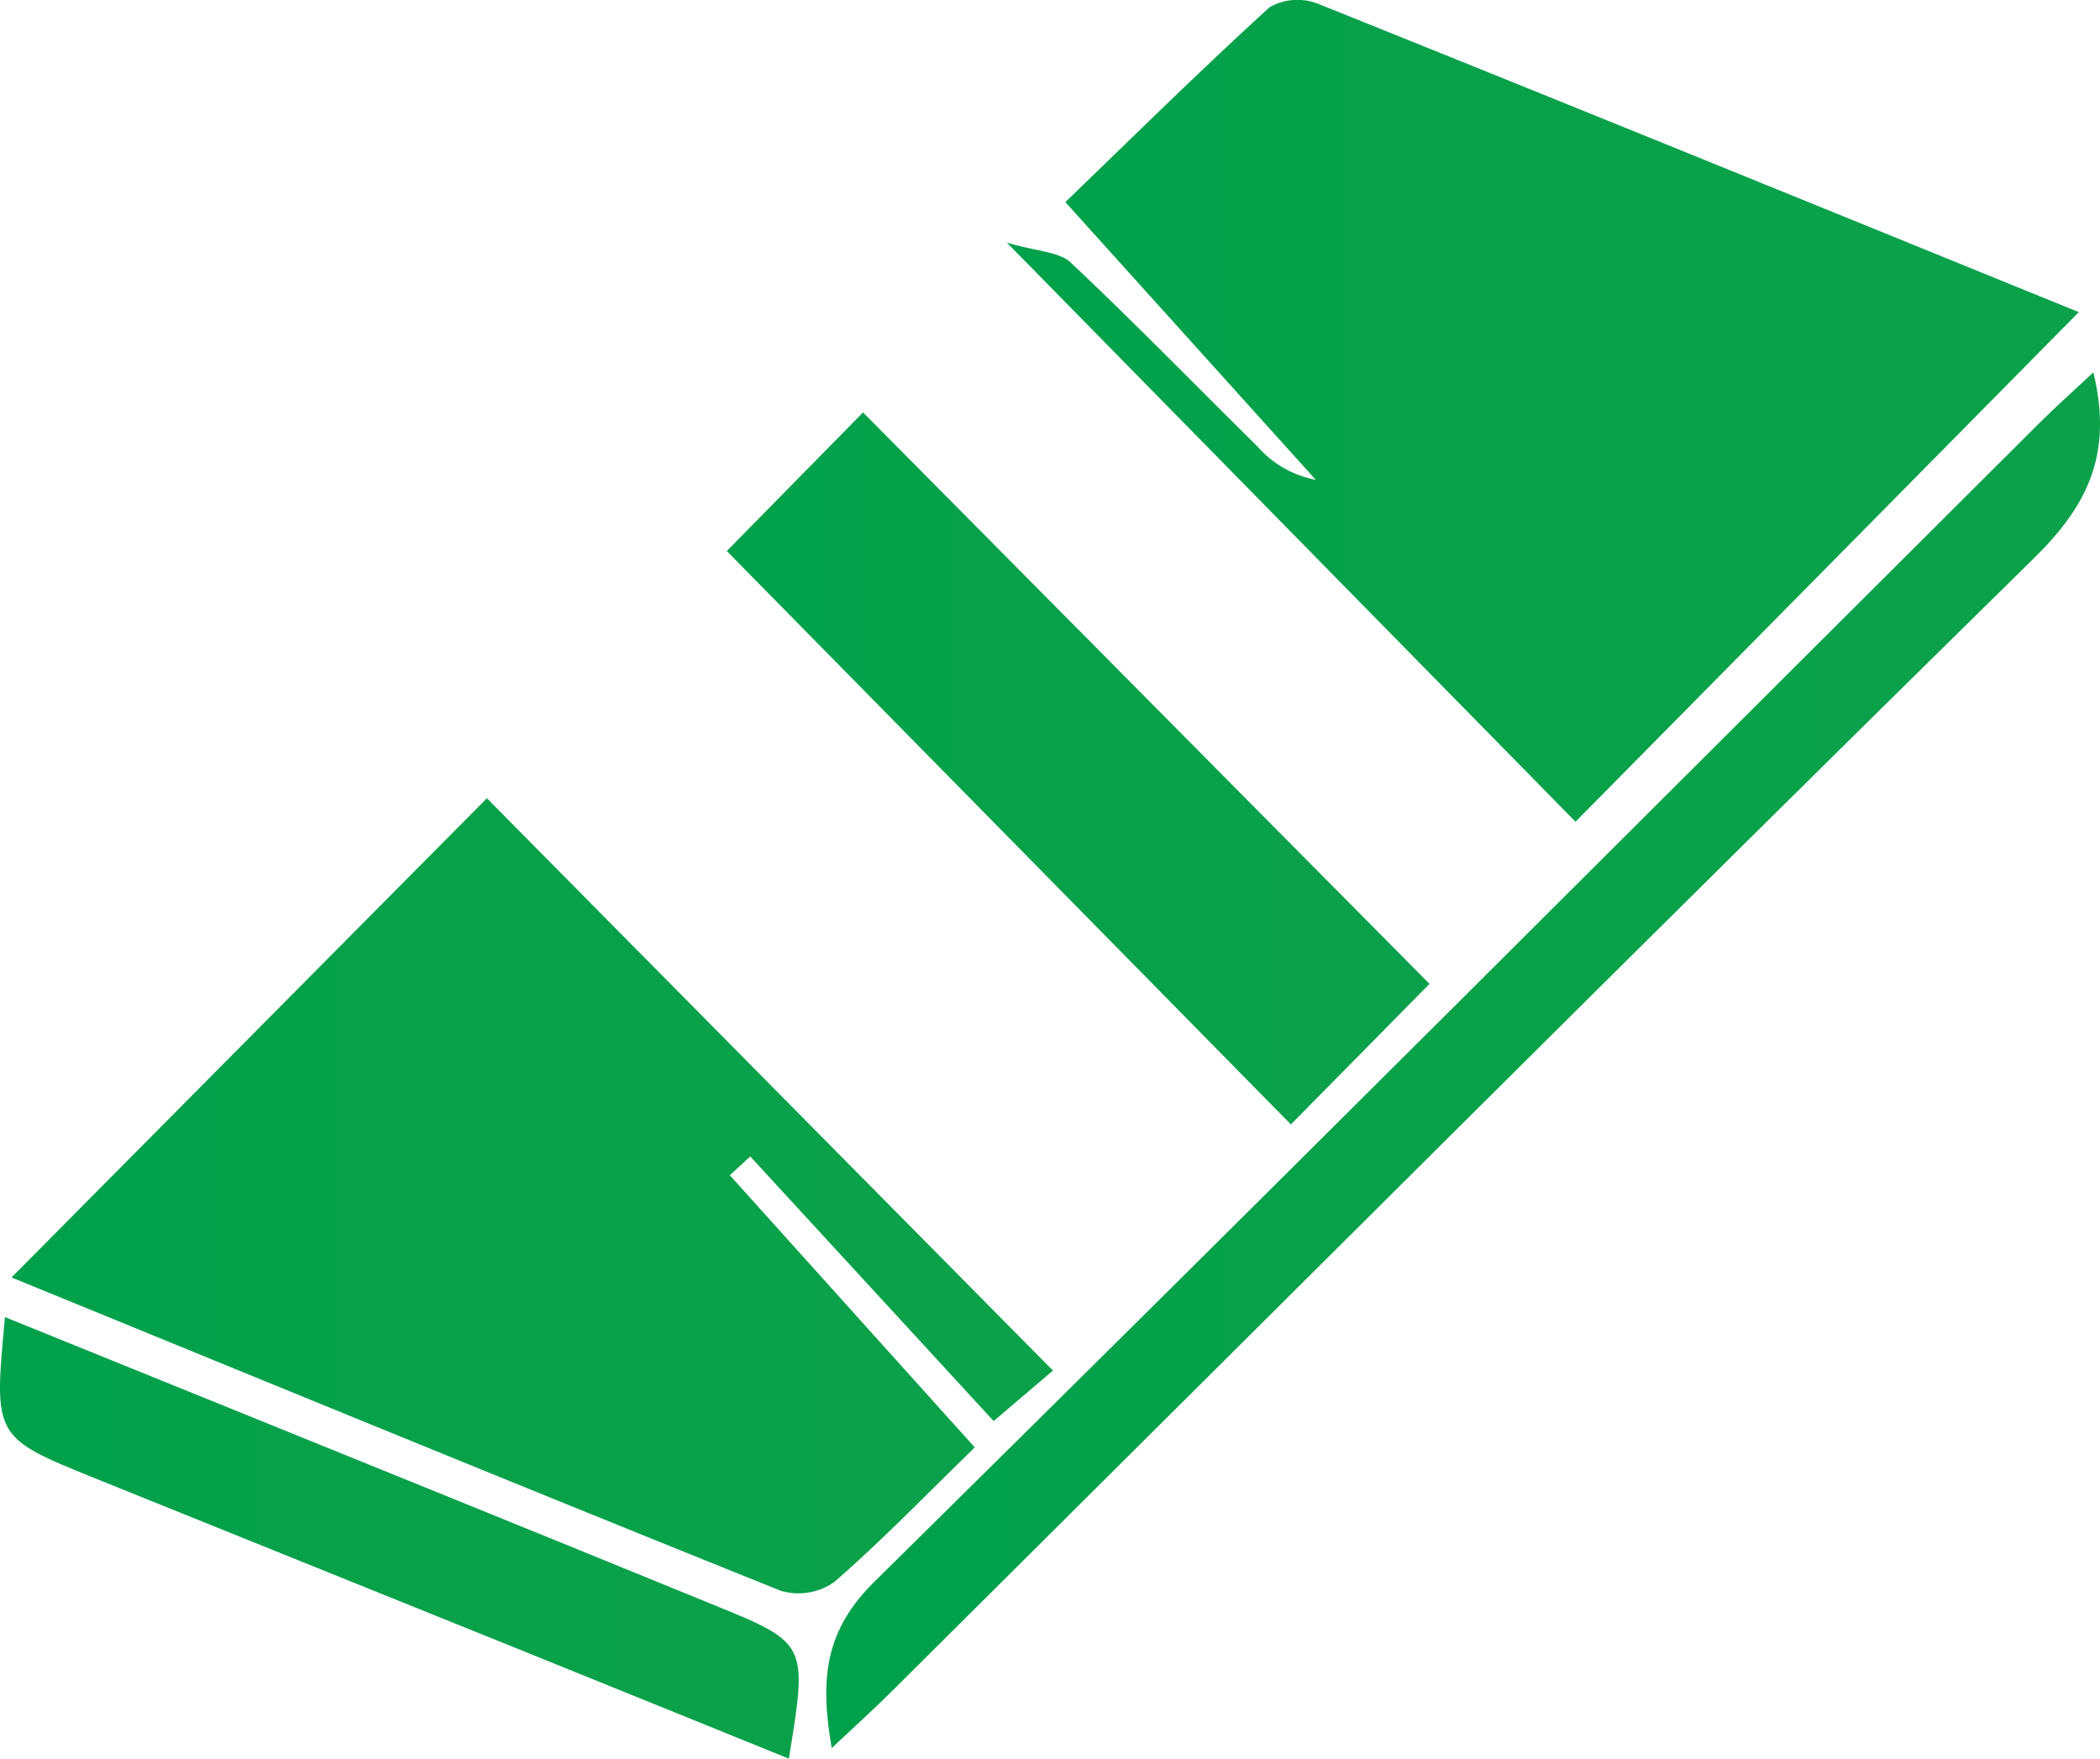<svg xmlns="http://www.w3.org/2000/svg" xmlns:xlink="http://www.w3.org/1999/xlink" viewBox="0 0 151.233 126.649"><defs><linearGradient id="a" x1="72.509" y1="29.588" x2="149.707" y2="29.588" gradientUnits="userSpaceOnUse"><stop offset="0" stop-color="#00a14b"></stop><stop offset="0.401" stop-color="#07a14a"></stop><stop offset="1" stop-color="#0ba14a"></stop></linearGradient><linearGradient id="b" x1="0.829" y1="86.12" x2="75.83" y2="86.12" xlink:href="#a"></linearGradient><linearGradient id="c" x1="52.34" y1="55.335" x2="102.947" y2="55.335" xlink:href="#a"></linearGradient><linearGradient id="d" x1="59.504" y1="76.353" x2="151.233" y2="76.353" xlink:href="#a"></linearGradient><linearGradient id="e" x1="0" y1="110.75" x2="57.521" y2="110.75" xlink:href="#a"></linearGradient></defs><path d="M72.509,17.473c2.169.641,3.755.643,4.6,1.435,4.585,4.314,8.978,8.833,13.46,13.258a7.393,7.393,0,0,0,4.187,2.387l-18.034-20C81.68,9.774,86.461,5.045,91.429.522A4.033,4.033,0,0,1,94.894.263c18.543,7.441,37.043,14.989,54.813,22.214l-36.245,36.7Z" style="fill:url(#a)"></path><path d="M.829,91.994,35.064,57.485,75.83,98.7l-4.272,3.636L54.03,83.28l-1.471,1.353,17.64,19.6c-3.464,3.37-6.658,6.683-10.116,9.693a4.488,4.488,0,0,1-3.847.634C37.686,107.108,19.2,99.507.829,91.994Z" style="fill:url(#b)"></path><path d="M52.34,39.682,62.153,29.7l40.794,41.152L92.966,80.975Z" style="fill:url(#c)"></path><path d="M150.756,26.814c1.421,5.894-.428,9.6-4.246,13.351-27.551,27.068-54.863,54.379-82.257,81.606-1.256,1.249-2.573,2.436-4.357,4.12-.857-4.958-.507-8.456,3.072-11.985,28.092-27.7,55.969-55.617,83.919-83.461C148.028,29.308,149.236,28.237,150.756,26.814Z" style="fill:url(#d)"></path><path d="M56.81,126.649c-6.321-2.562-12.535-5.087-18.754-7.6q-15.624-6.309-31.251-12.607C-.463,103.5-.458,103.489.36,94.851c10.8,4.378,21.485,8.7,32.163,13.036q9.413,3.82,18.815,7.665C58.172,118.332,58.173,118.33,56.81,126.649Z" style="fill:url(#e)"></path></svg>